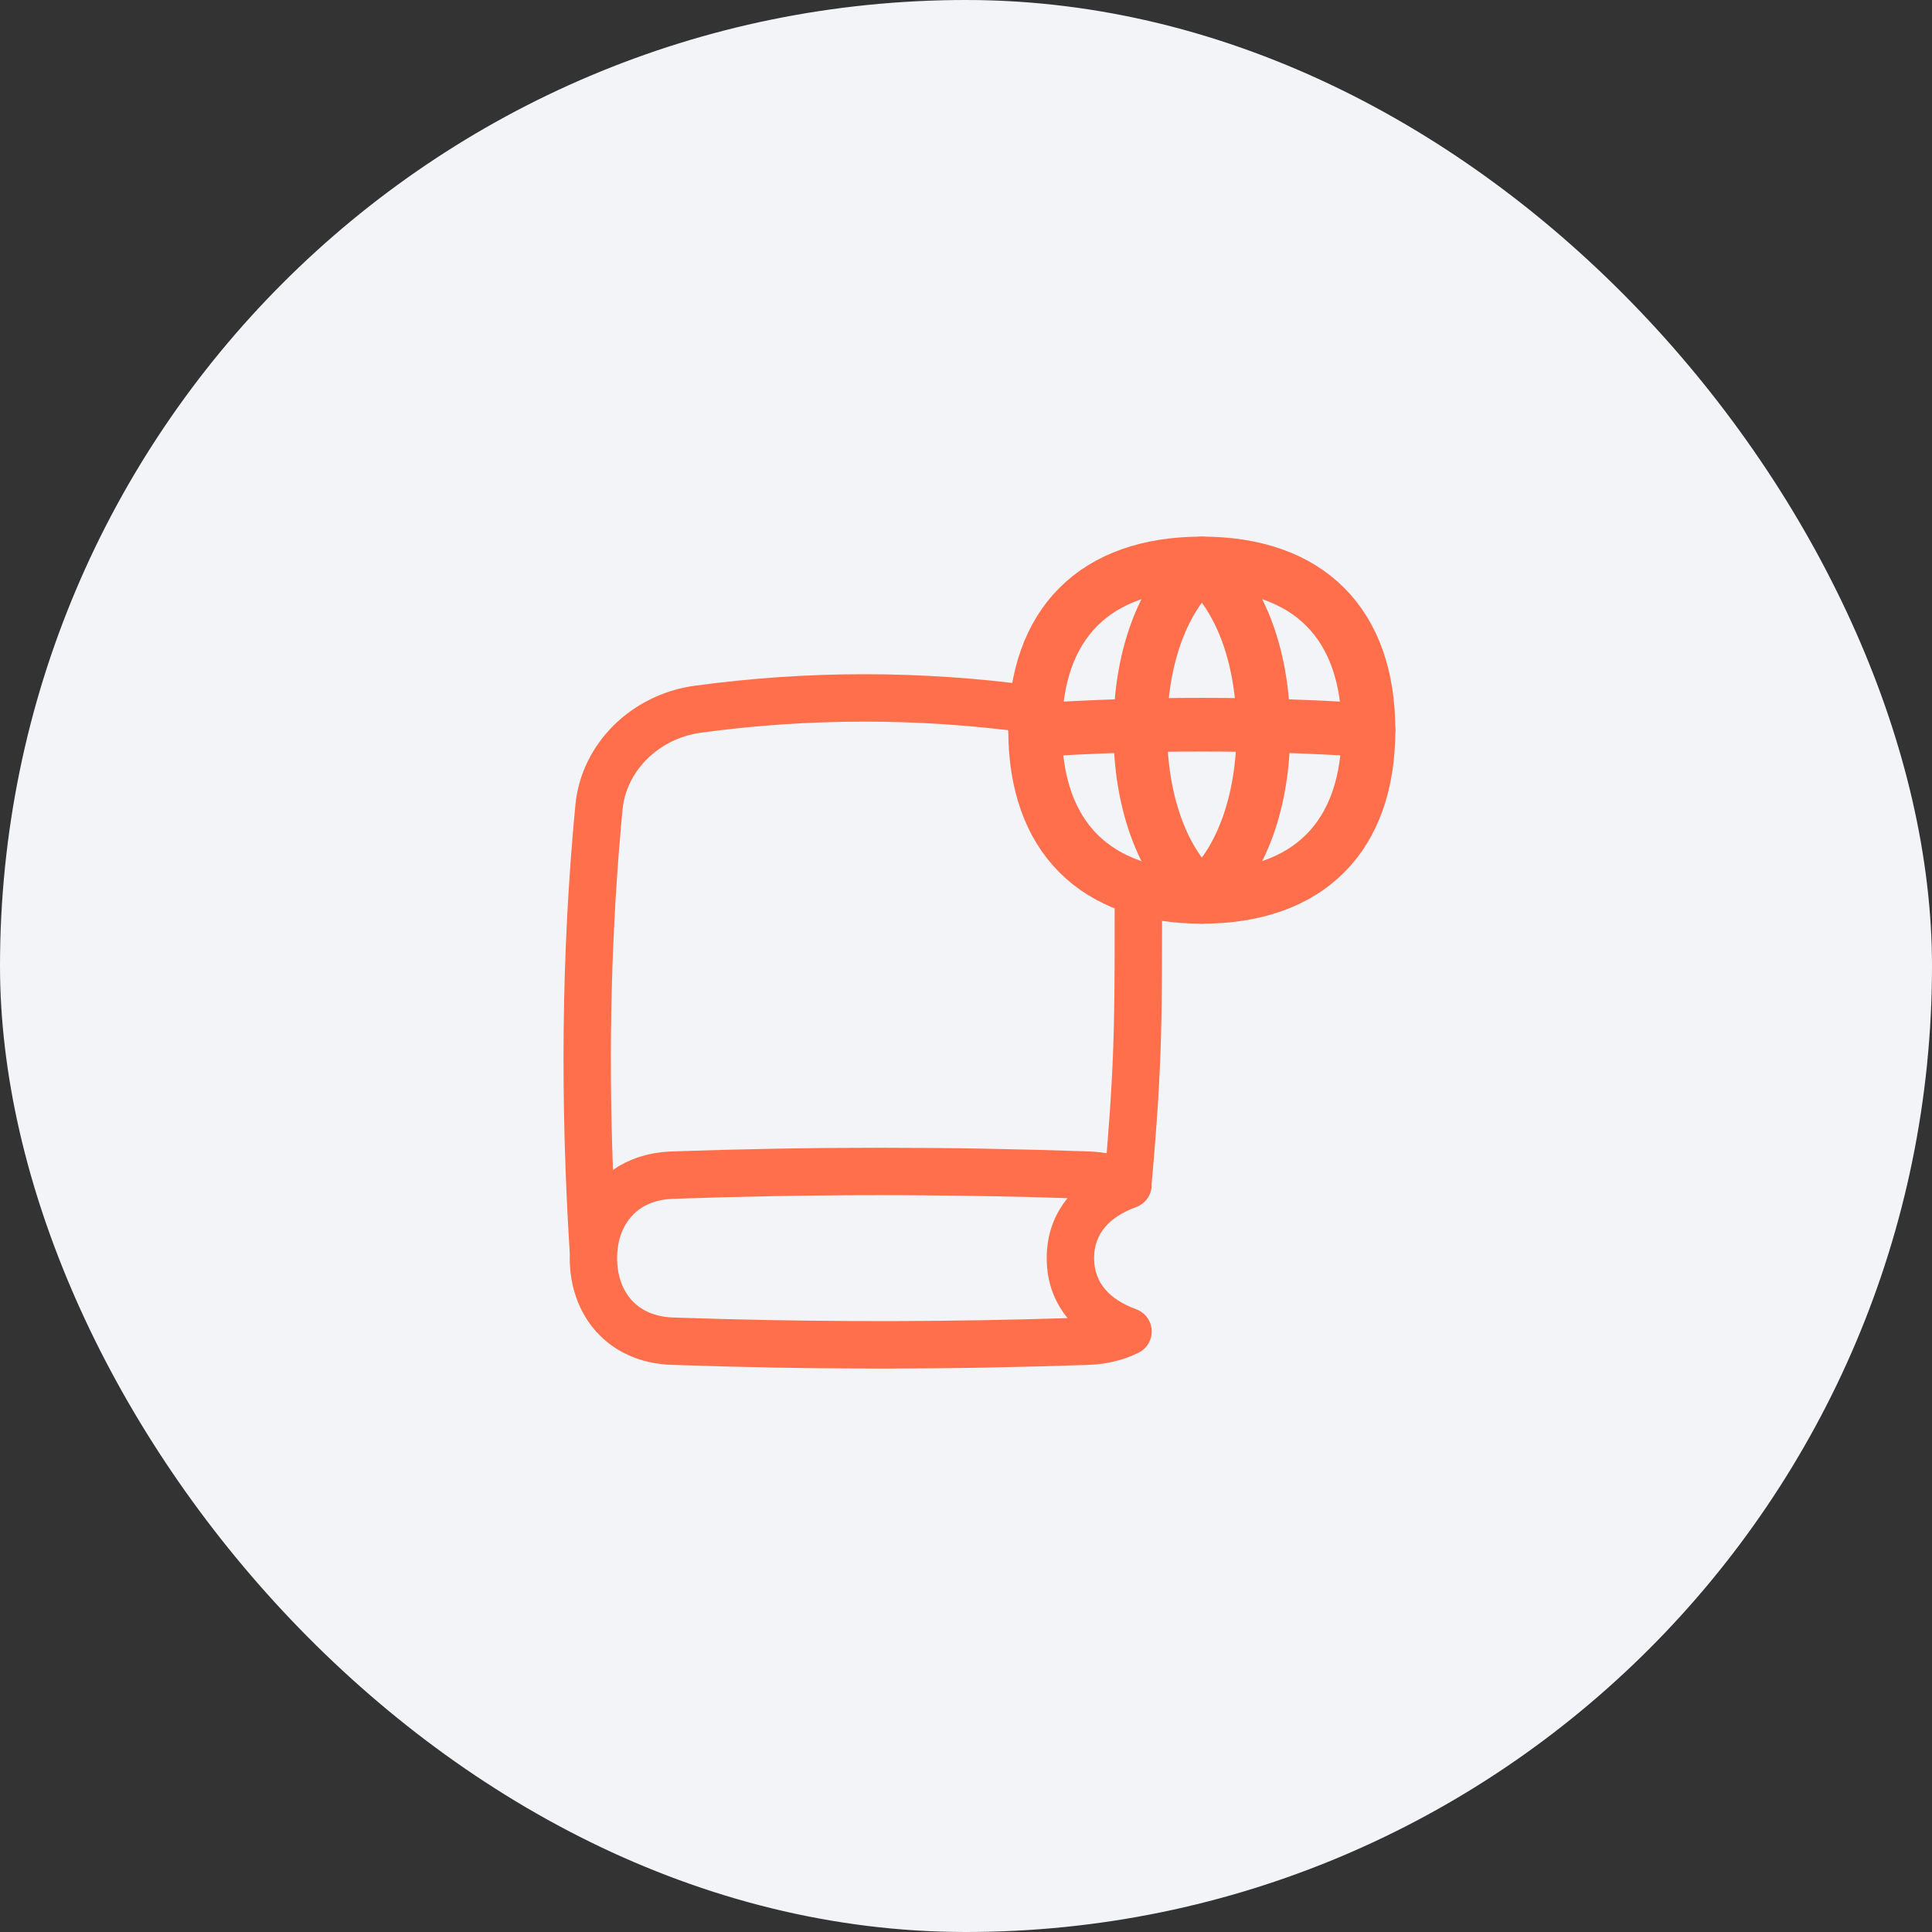 <svg width="72" height="72" viewBox="0 0 72 72" fill="none" xmlns="http://www.w3.org/2000/svg">
<rect x="0" y="0" width="72" height="72" fill="#333333" stroke="none"/>
<rect width="72" height="72" rx="36" fill="#F2F4F7"/>
<path d="M25.89 25.555C30.104 24.983 34.327 24.983 38.541 25.555C39.024 25.621 39.363 26.065 39.297 26.548C39.232 27.031 38.786 27.37 38.303 27.305C34.247 26.755 30.184 26.755 26.127 27.305C24.528 27.522 23.335 28.749 23.2 30.173C22.773 34.66 22.675 39.111 22.844 43.599C22.852 43.593 22.861 43.588 22.87 43.582C22.923 43.545 22.978 43.51 23.034 43.477C23.052 43.465 23.07 43.453 23.089 43.442C23.157 43.403 23.227 43.365 23.298 43.33C23.317 43.321 23.337 43.312 23.356 43.303C23.422 43.271 23.49 43.241 23.559 43.213C23.567 43.21 23.575 43.206 23.584 43.203C23.666 43.17 23.749 43.14 23.834 43.112C23.846 43.108 23.859 43.105 23.871 43.102C23.942 43.08 24.014 43.059 24.087 43.041C24.108 43.036 24.128 43.03 24.148 43.025C24.314 42.986 24.485 42.958 24.662 42.938C24.696 42.935 24.731 42.931 24.766 42.928C24.851 42.92 24.938 42.914 25.025 42.911C30.238 42.728 35.39 42.728 40.603 42.911C40.641 42.913 40.678 42.917 40.715 42.919C40.768 42.922 40.821 42.925 40.873 42.93C40.918 42.934 40.963 42.939 41.007 42.944C41.065 42.951 41.121 42.96 41.178 42.969C41.2 42.972 41.221 42.975 41.243 42.978C41.563 39.113 41.54 37.432 41.54 32.998C41.54 32.51 41.935 32.115 42.422 32.115C42.91 32.115 43.305 32.511 43.305 32.998C43.305 37.798 43.335 39.44 42.919 44.116C42.92 44.145 42.922 44.173 42.92 44.202C42.901 44.554 42.675 44.862 42.343 44.983C41.335 45.353 40.774 45.978 40.774 46.888C40.774 47.797 41.336 48.422 42.343 48.792C42.674 48.914 42.901 49.22 42.92 49.572C42.94 49.925 42.747 50.255 42.431 50.412C41.884 50.683 41.253 50.84 40.601 50.863L40.602 50.864C35.389 51.047 30.238 51.047 25.025 50.864C23.864 50.824 22.894 50.377 22.22 49.626C21.554 48.884 21.232 47.907 21.232 46.888C21.232 46.837 21.233 46.785 21.235 46.734C20.882 41.136 20.909 35.604 21.442 30.006C21.662 27.694 23.551 25.872 25.89 25.555ZM39.714 44.649C36.078 44.535 32.469 44.511 28.844 44.576C27.595 44.599 26.343 44.632 25.087 44.676C24.376 44.701 23.881 44.956 23.556 45.306C23.537 45.327 23.519 45.349 23.5 45.371C23.189 45.74 22.998 46.259 22.998 46.888C22.998 47.54 23.202 48.077 23.535 48.447C23.859 48.809 24.36 49.074 25.086 49.1L27.023 49.158C31.285 49.27 35.516 49.257 39.785 49.122C39.312 48.545 39.008 47.807 39.008 46.888C39.008 45.968 39.311 45.23 39.784 44.652C39.761 44.652 39.737 44.65 39.714 44.649Z" fill="#FF6F4B"/>
<path d="M44.788 33.423C48.764 33.423 51 31.186 51 27.21C51 23.235 48.764 20.998 44.788 20.998C40.812 20.998 38.576 23.235 38.576 27.21C38.576 31.186 40.812 33.423 44.788 33.423Z" stroke="#FF6F4B" stroke-width="2" stroke-linecap="round" stroke-linejoin="round"/>
<path d="M47.083 27.21C47.083 24.611 46.286 22.262 44.789 20.998C43.292 22.262 42.495 24.611 42.495 27.21C42.495 29.81 43.292 32.159 44.789 33.423C46.286 32.159 47.083 29.81 47.083 27.21Z" stroke="#FF6F4B" stroke-width="2" stroke-linecap="round" stroke-linejoin="round"/>
<path d="M38.576 27.211C42.728 26.939 46.848 26.939 51 27.211" stroke="#FF6F4B" stroke-width="2" stroke-linecap="round" stroke-linejoin="round"/>
</svg>
